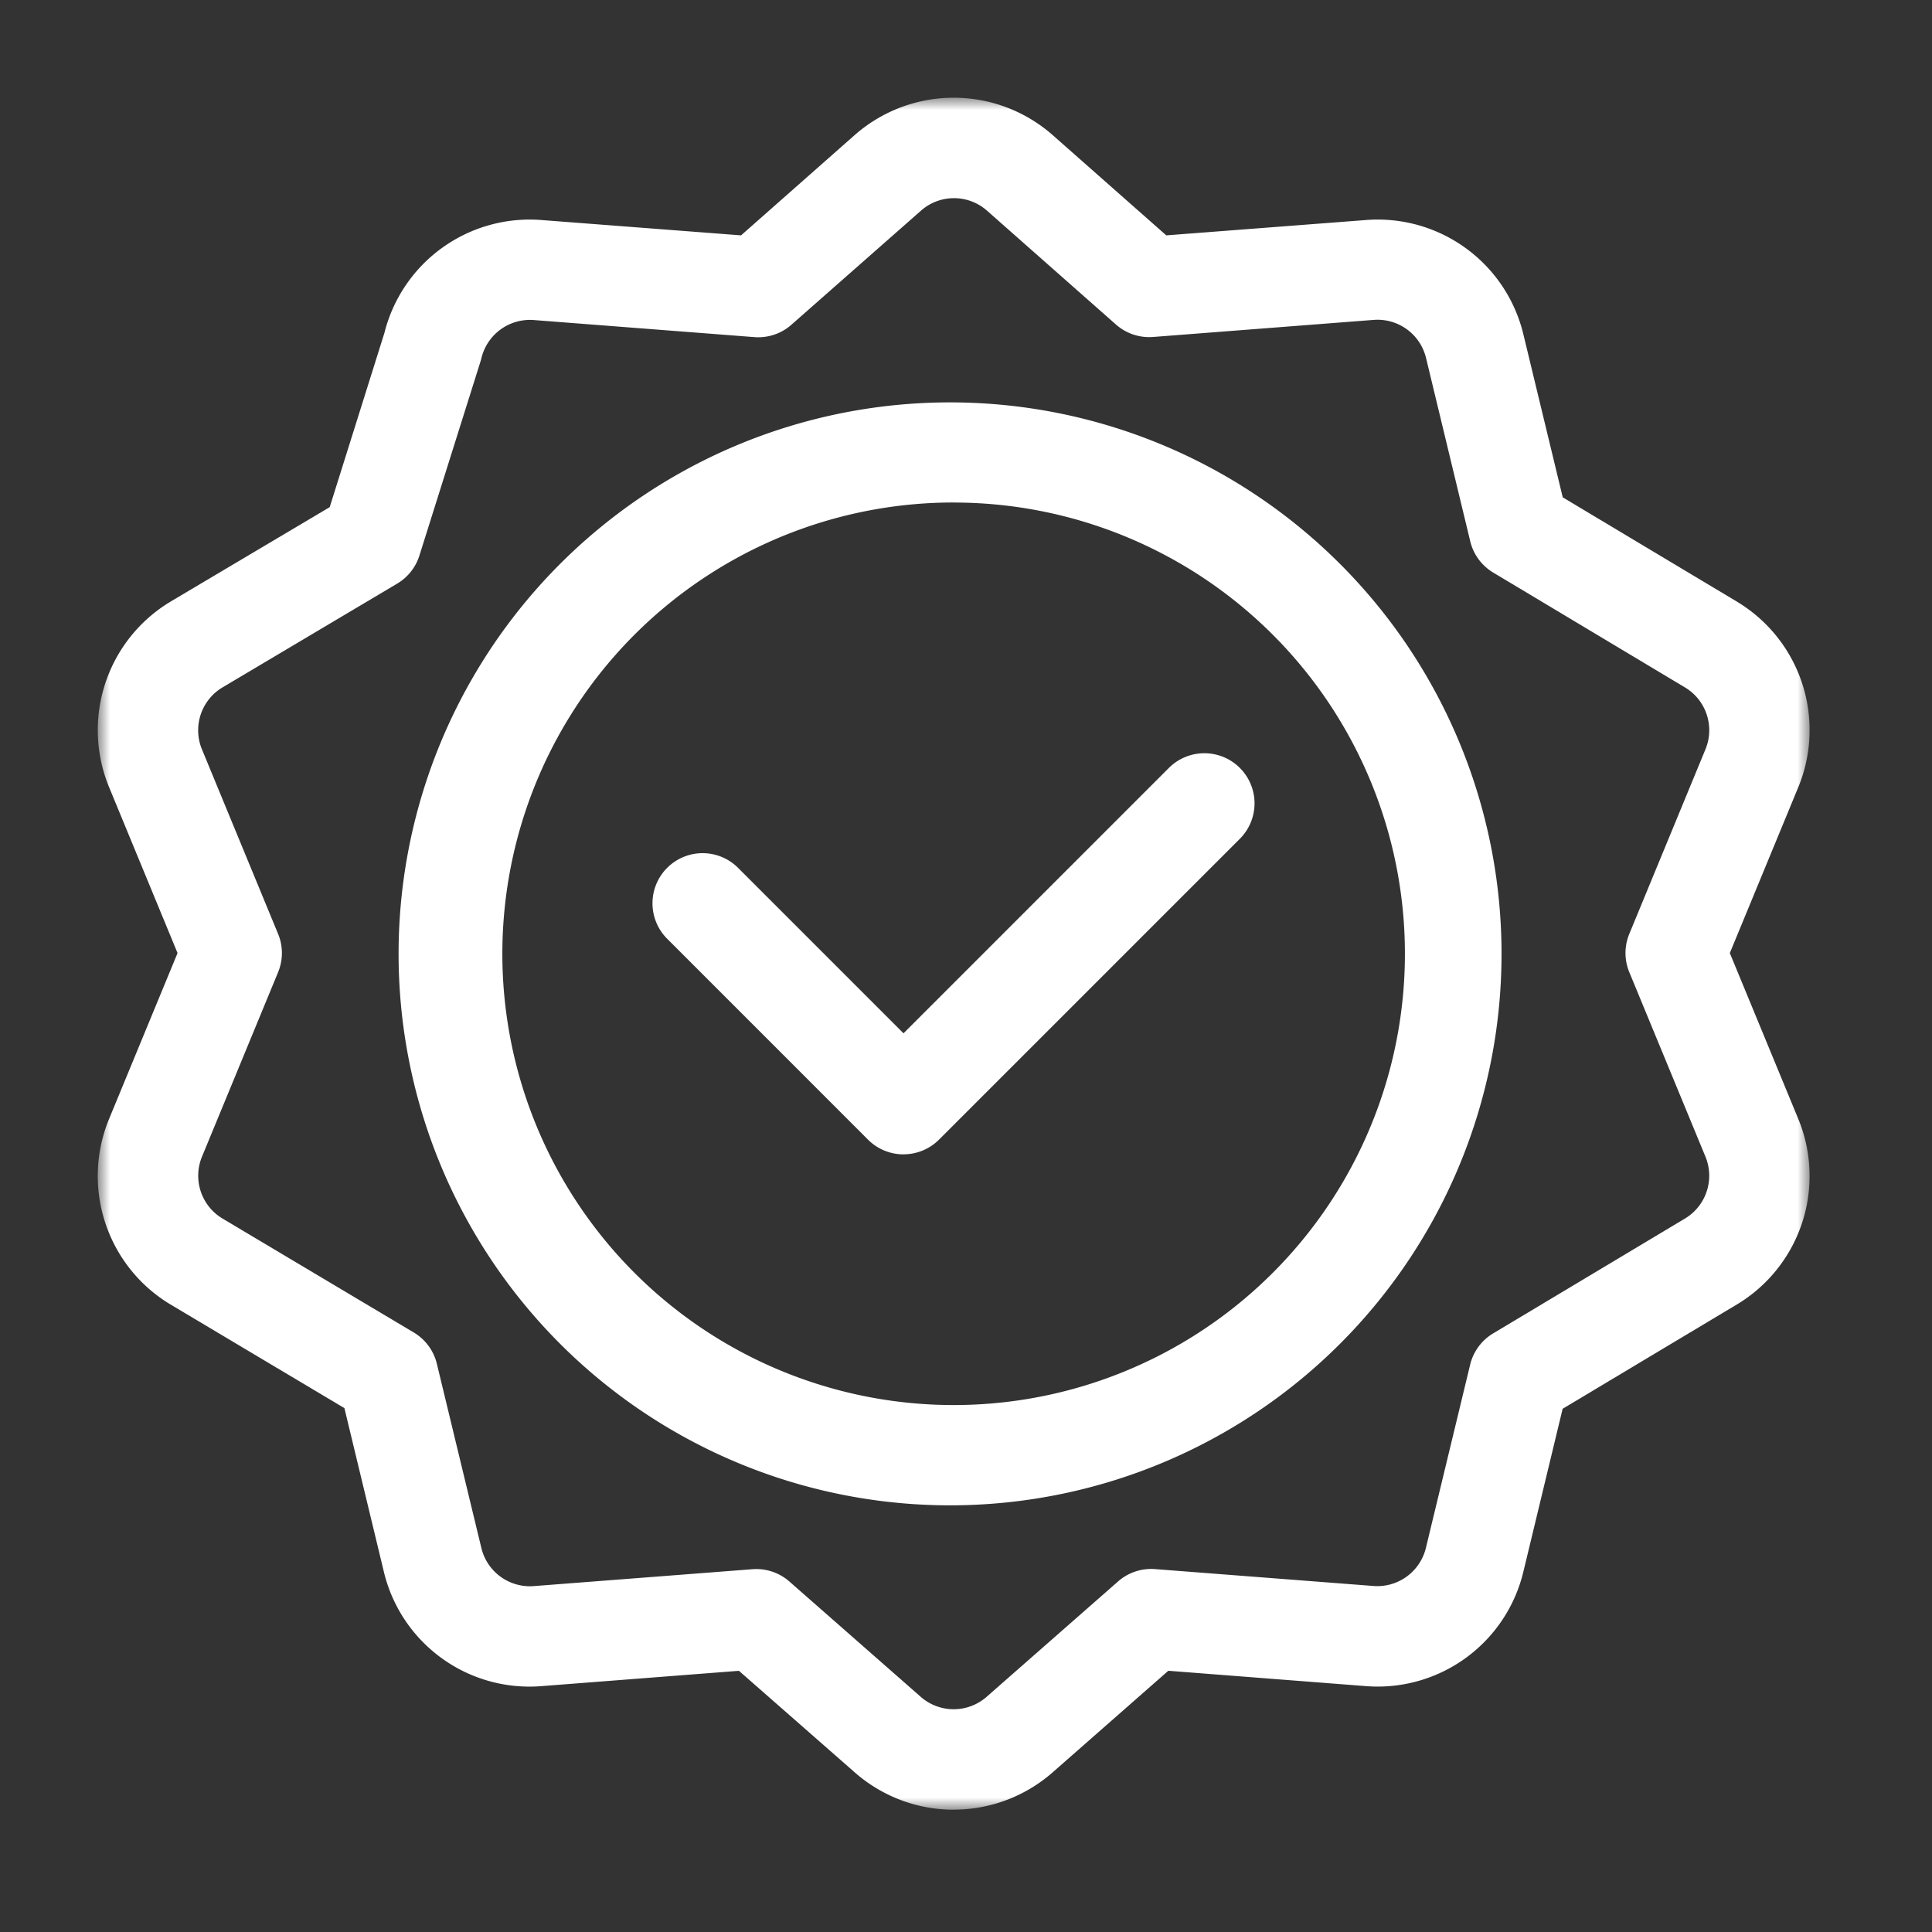<svg width="79" height="79" fill="none" xmlns="http://www.w3.org/2000/svg"><rect width="100%" height="100%" fill="#333333" stroke="none"/><mask id="a" style="mask-type:luminance" maskUnits="userSpaceOnUse" x="4" y="4" width="70" height="70"><path d="M74 4H4v70h70V4z" fill="#fff"/></mask><g mask="url(#a)" fill="#fff"><path d="M38.997 61.553A22.55 22.55 0 1139 16.454a22.55 22.55 0 01-.003 45.099zm0-41.006a18.453 18.453 0 1013.047 5.406 18.453 18.453 0 00-13.047-5.404"/><path d="M36.945 47.202a2.05 2.05 0 01-1.45-.6l-8.2-8.202a2.05 2.05 0 112.899-2.899l6.751 6.751L47.797 31.4a2.052 2.052 0 013.345.665 2.05 2.05 0 01-.444 2.234L38.396 46.6a2.049 2.049 0 01-1.45.6"/><path d="M38.996 74a6.135 6.135 0 01-3.988-1.477l-.023-.02-4.77-4.183-8.068.626a6.122 6.122 0 01-6.454-4.689l-1.61-6.678-7.124-4.246-.025-.015A6.126 6.126 0 014.47 45.73l2.79-6.759-2.79-6.76a6.126 6.126 0 012.464-7.586l.026-.017 6.522-3.871 2.237-7.124a6.124 6.124 0 016.43-4.615l8.153.626 4.678-4.129.027-.023a6.126 6.126 0 017.977 0l.027.023 4.678 4.129 8.153-.626a6.125 6.125 0 016.453 4.688l1.606 6.651 7.141 4.275.02.013a6.125 6.125 0 012.461 7.587l-2.79 6.759 2.79 6.76a6.125 6.125 0 01-2.465 7.587l-.02.012-7.141 4.275-1.603 6.65a6.126 6.126 0 01-6.453 4.69l-8.068-.627-4.763 4.183-.023.02A6.135 6.135 0 0139 73.997m-1.324-4.59a2.042 2.042 0 002.64 0l5.404-4.743a2.05 2.05 0 011.51-.503l8.93.69a2.044 2.044 0 002.147-1.563l1.808-7.487a2.05 2.05 0 01.94-1.278l7.865-4.709a2.042 2.042 0 00.814-2.523l-3.112-7.539a2.05 2.05 0 010-1.564l3.112-7.542a2.04 2.04 0 00-.813-2.524l-7.862-4.709a2.049 2.049 0 01-.94-1.278l-1.806-7.491a2.042 2.042 0 00-2.148-1.563l-9.017.698a2.052 2.052 0 01-1.515-.508l-5.306-4.685a2.04 2.04 0 00-2.636 0l-5.328 4.691a2.05 2.05 0 01-1.515.508l-9.017-.698a2.042 2.042 0 00-2.147 1.563 2.58 2.58 0 01-.037.133l-2.496 7.93a2.05 2.05 0 01-.903 1.147L9.07 28.125a2.042 2.042 0 00-.81 2.522l3.112 7.542a2.05 2.05 0 010 1.564L8.26 47.295a2.041 2.041 0 00.811 2.515l7.852 4.678a2.053 2.053 0 01.943 1.288l1.816 7.517a2.041 2.041 0 002.147 1.563l8.93-.69a2.05 2.05 0 011.514.498l5.402 4.742z"/></g></svg>